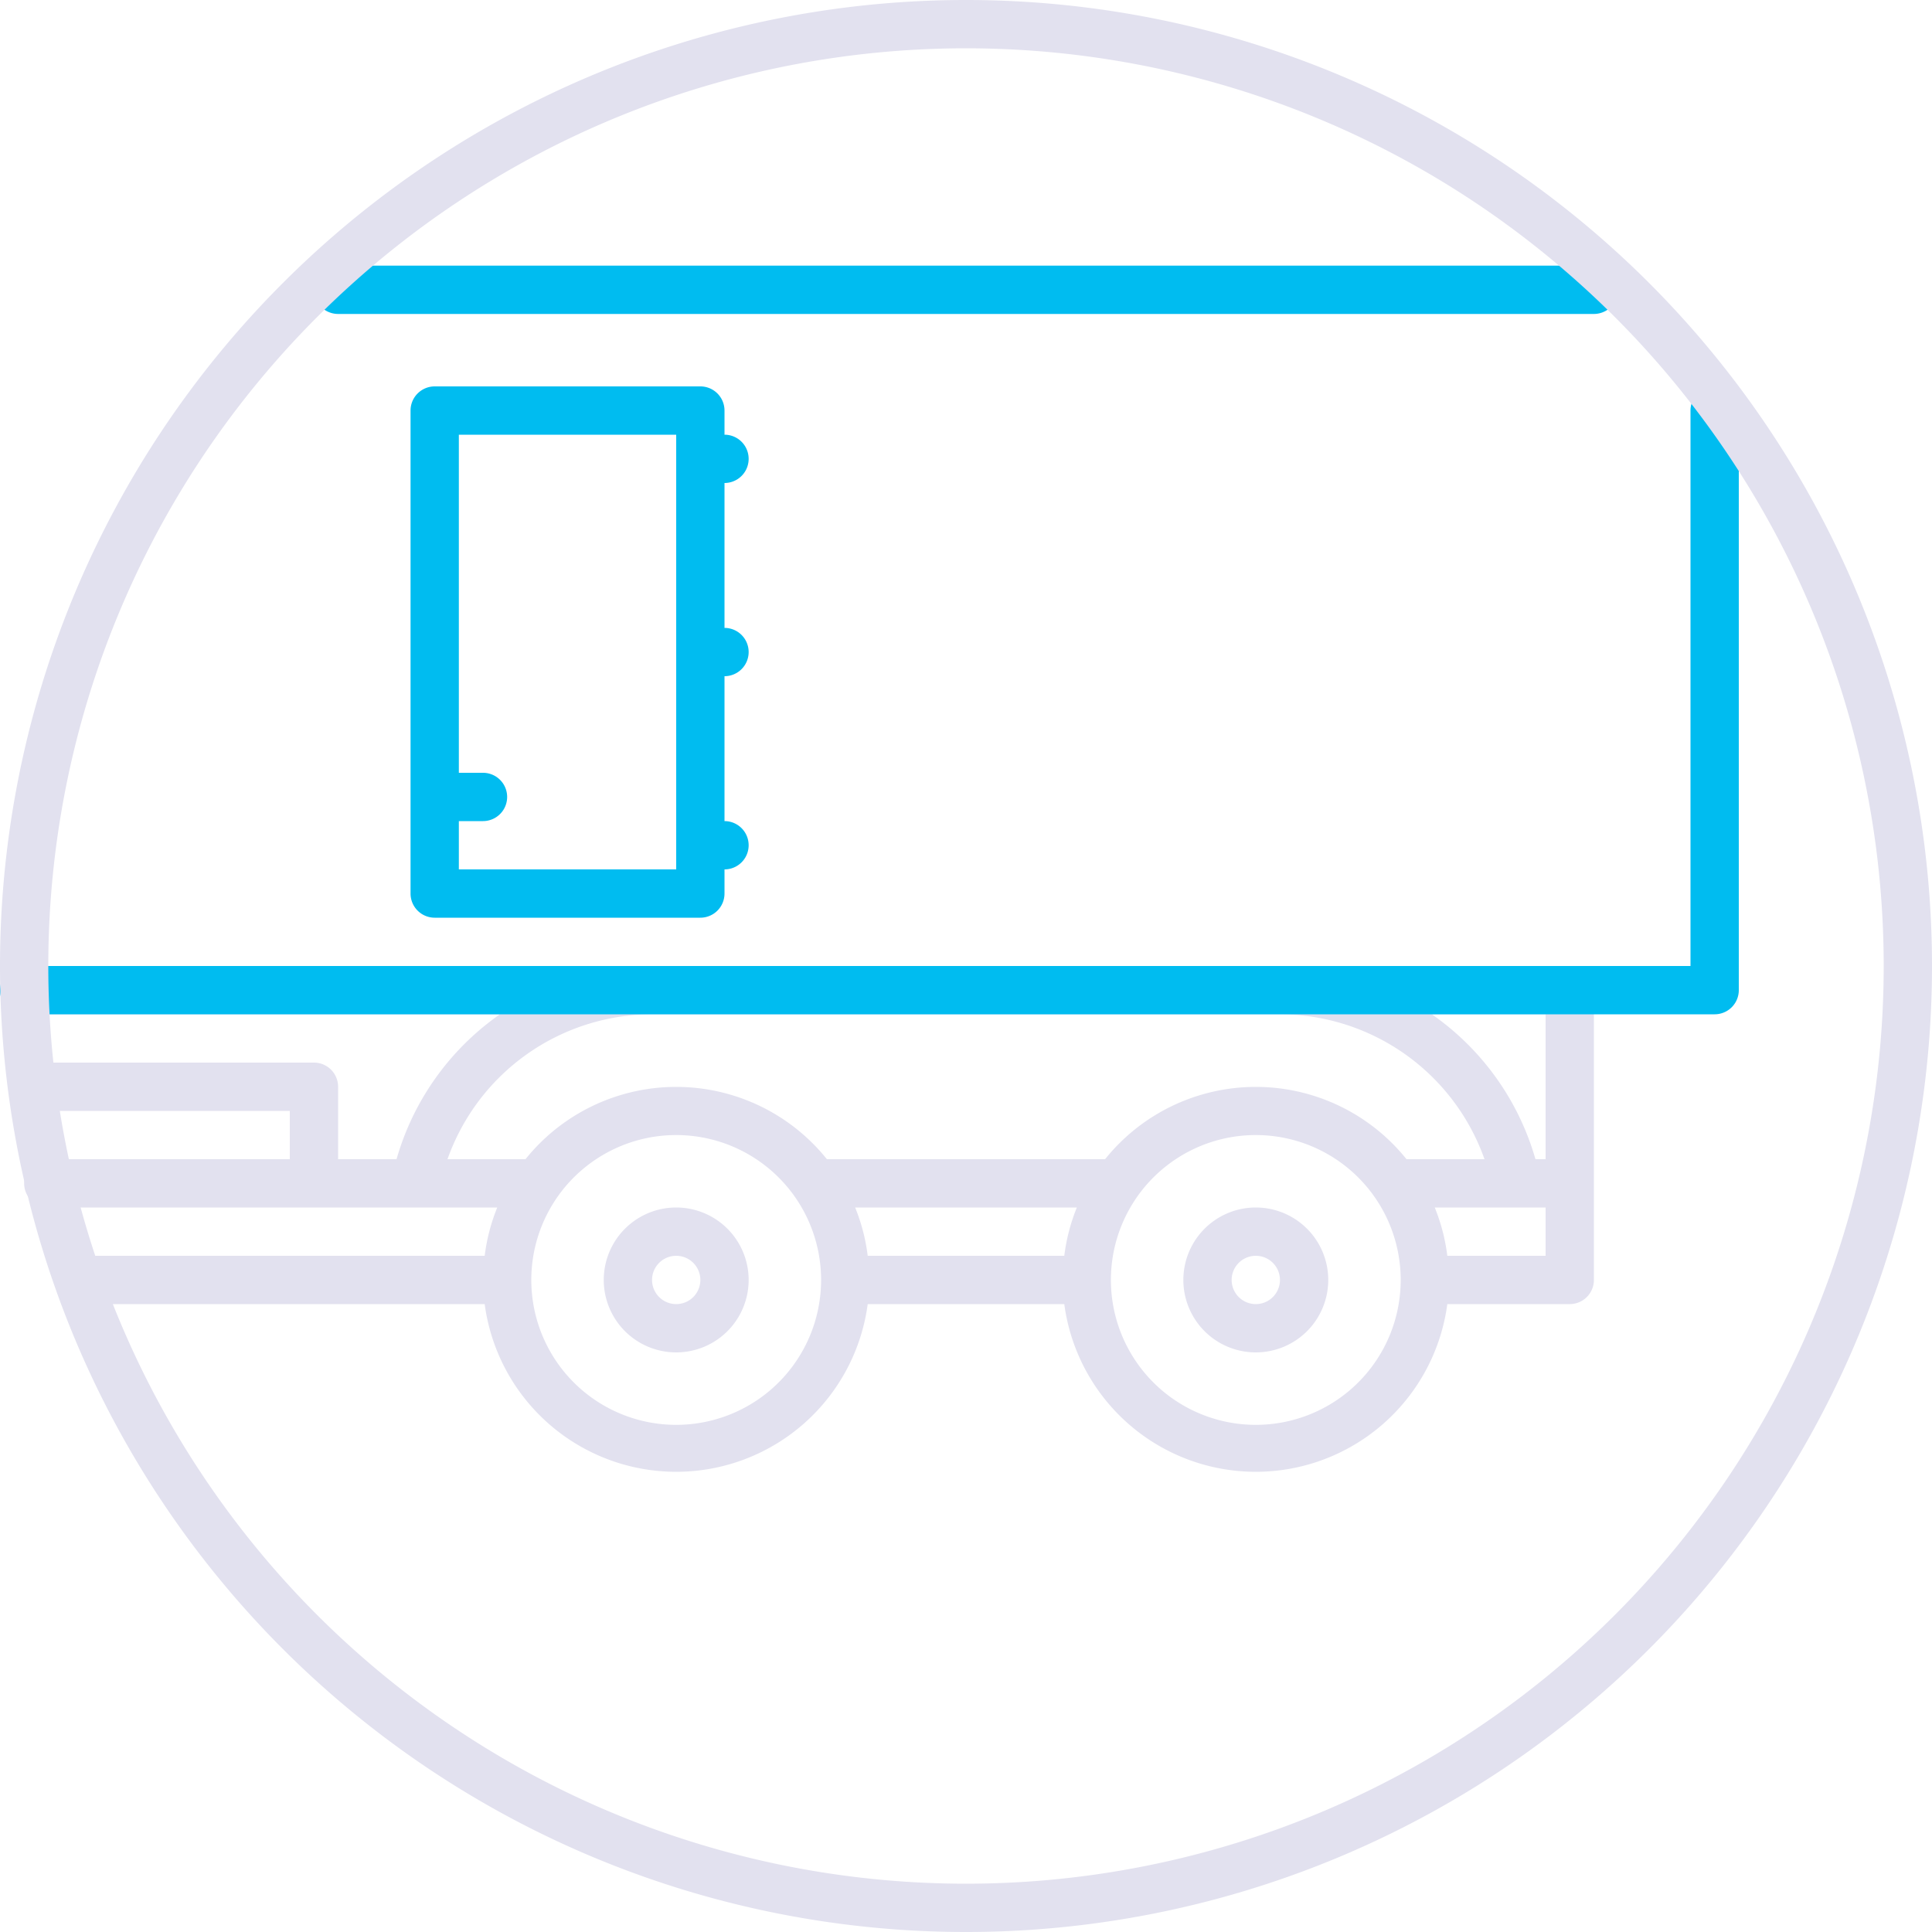 <svg id="Layer_1" data-name="Layer 1" xmlns="http://www.w3.org/2000/svg" viewBox="0 0 80 80"><defs><style>.cls-1{fill:#00bcf0;}.cls-2{fill:#e2e1ef;}</style></defs><title>submenuk-skrine</title><path class="cls-1" d="M66,13H14a1,1,0,0,1,0-2H66a1,1,0,0,1,0,2Z"/><path class="cls-2" d="M65,40H2a1,1,0,0,0,0,2H20.7a11,11,0,0,0-4.28,6H14V45a1,1,0,0,0-1-1H2a1,1,0,0,0,0,2H12v2H2a1,1,0,0,0,0,2H20.59a7.85,7.85,0,0,0-.52,2H4a1,1,0,0,0,0,2H20.07a8,8,0,0,0,15.86,0h8.14a8,8,0,0,0,15.86,0H65a1,1,0,0,0,1-1V41A1,1,0,0,0,65,40Zm-1,2v6h-.42a11,11,0,0,0-4.29-6ZM18.53,48A9,9,0,0,1,27,42H53a9,9,0,0,1,8.47,6H58.24a8,8,0,0,0-12.48,0H34.24a8,8,0,0,0-12.48,0Zm25.54,4H35.93a7.85,7.85,0,0,0-.52-2h9.18A7.85,7.85,0,0,0,44.07,52ZM28,59a6,6,0,1,1,6-6A6,6,0,0,1,28,59Zm24,0a6,6,0,1,1,6-6A6,6,0,0,1,52,59Zm7.93-7a7.85,7.85,0,0,0-.52-2H64v2Z"/><path class="cls-2" d="M28,50a3,3,0,1,0,3,3A3,3,0,0,0,28,50Zm0,4a1,1,0,1,1,1-1A1,1,0,0,1,28,54Z"/><path class="cls-2" d="M52,50a3,3,0,1,0,3,3A3,3,0,0,0,52,50Zm0,4a1,1,0,1,1,1-1A1,1,0,0,1,52,54Z"/><path class="cls-1" d="M71,42H1a1,1,0,0,1,0-2H70V17a1,1,0,0,1,2,0V41A1,1,0,0,1,71,42Z"/><path class="cls-2" d="M40,80A40,40,0,1,1,80,40,40,40,0,0,1,40,80ZM40,2A38,38,0,1,0,78,40,38,38,0,0,0,40,2Z"/><path class="cls-1" d="M31,27a1,1,0,0,0-1-1V20a1,1,0,0,0,0-2V17a1,1,0,0,0-1-1H18a1,1,0,0,0-1,1V37a1,1,0,0,0,1,1H29a1,1,0,0,0,1-1V36a1,1,0,0,0,0-2V28A1,1,0,0,0,31,27Zm-3,9H19V34h1a1,1,0,0,0,0-2H19V18h9Z"/></svg>